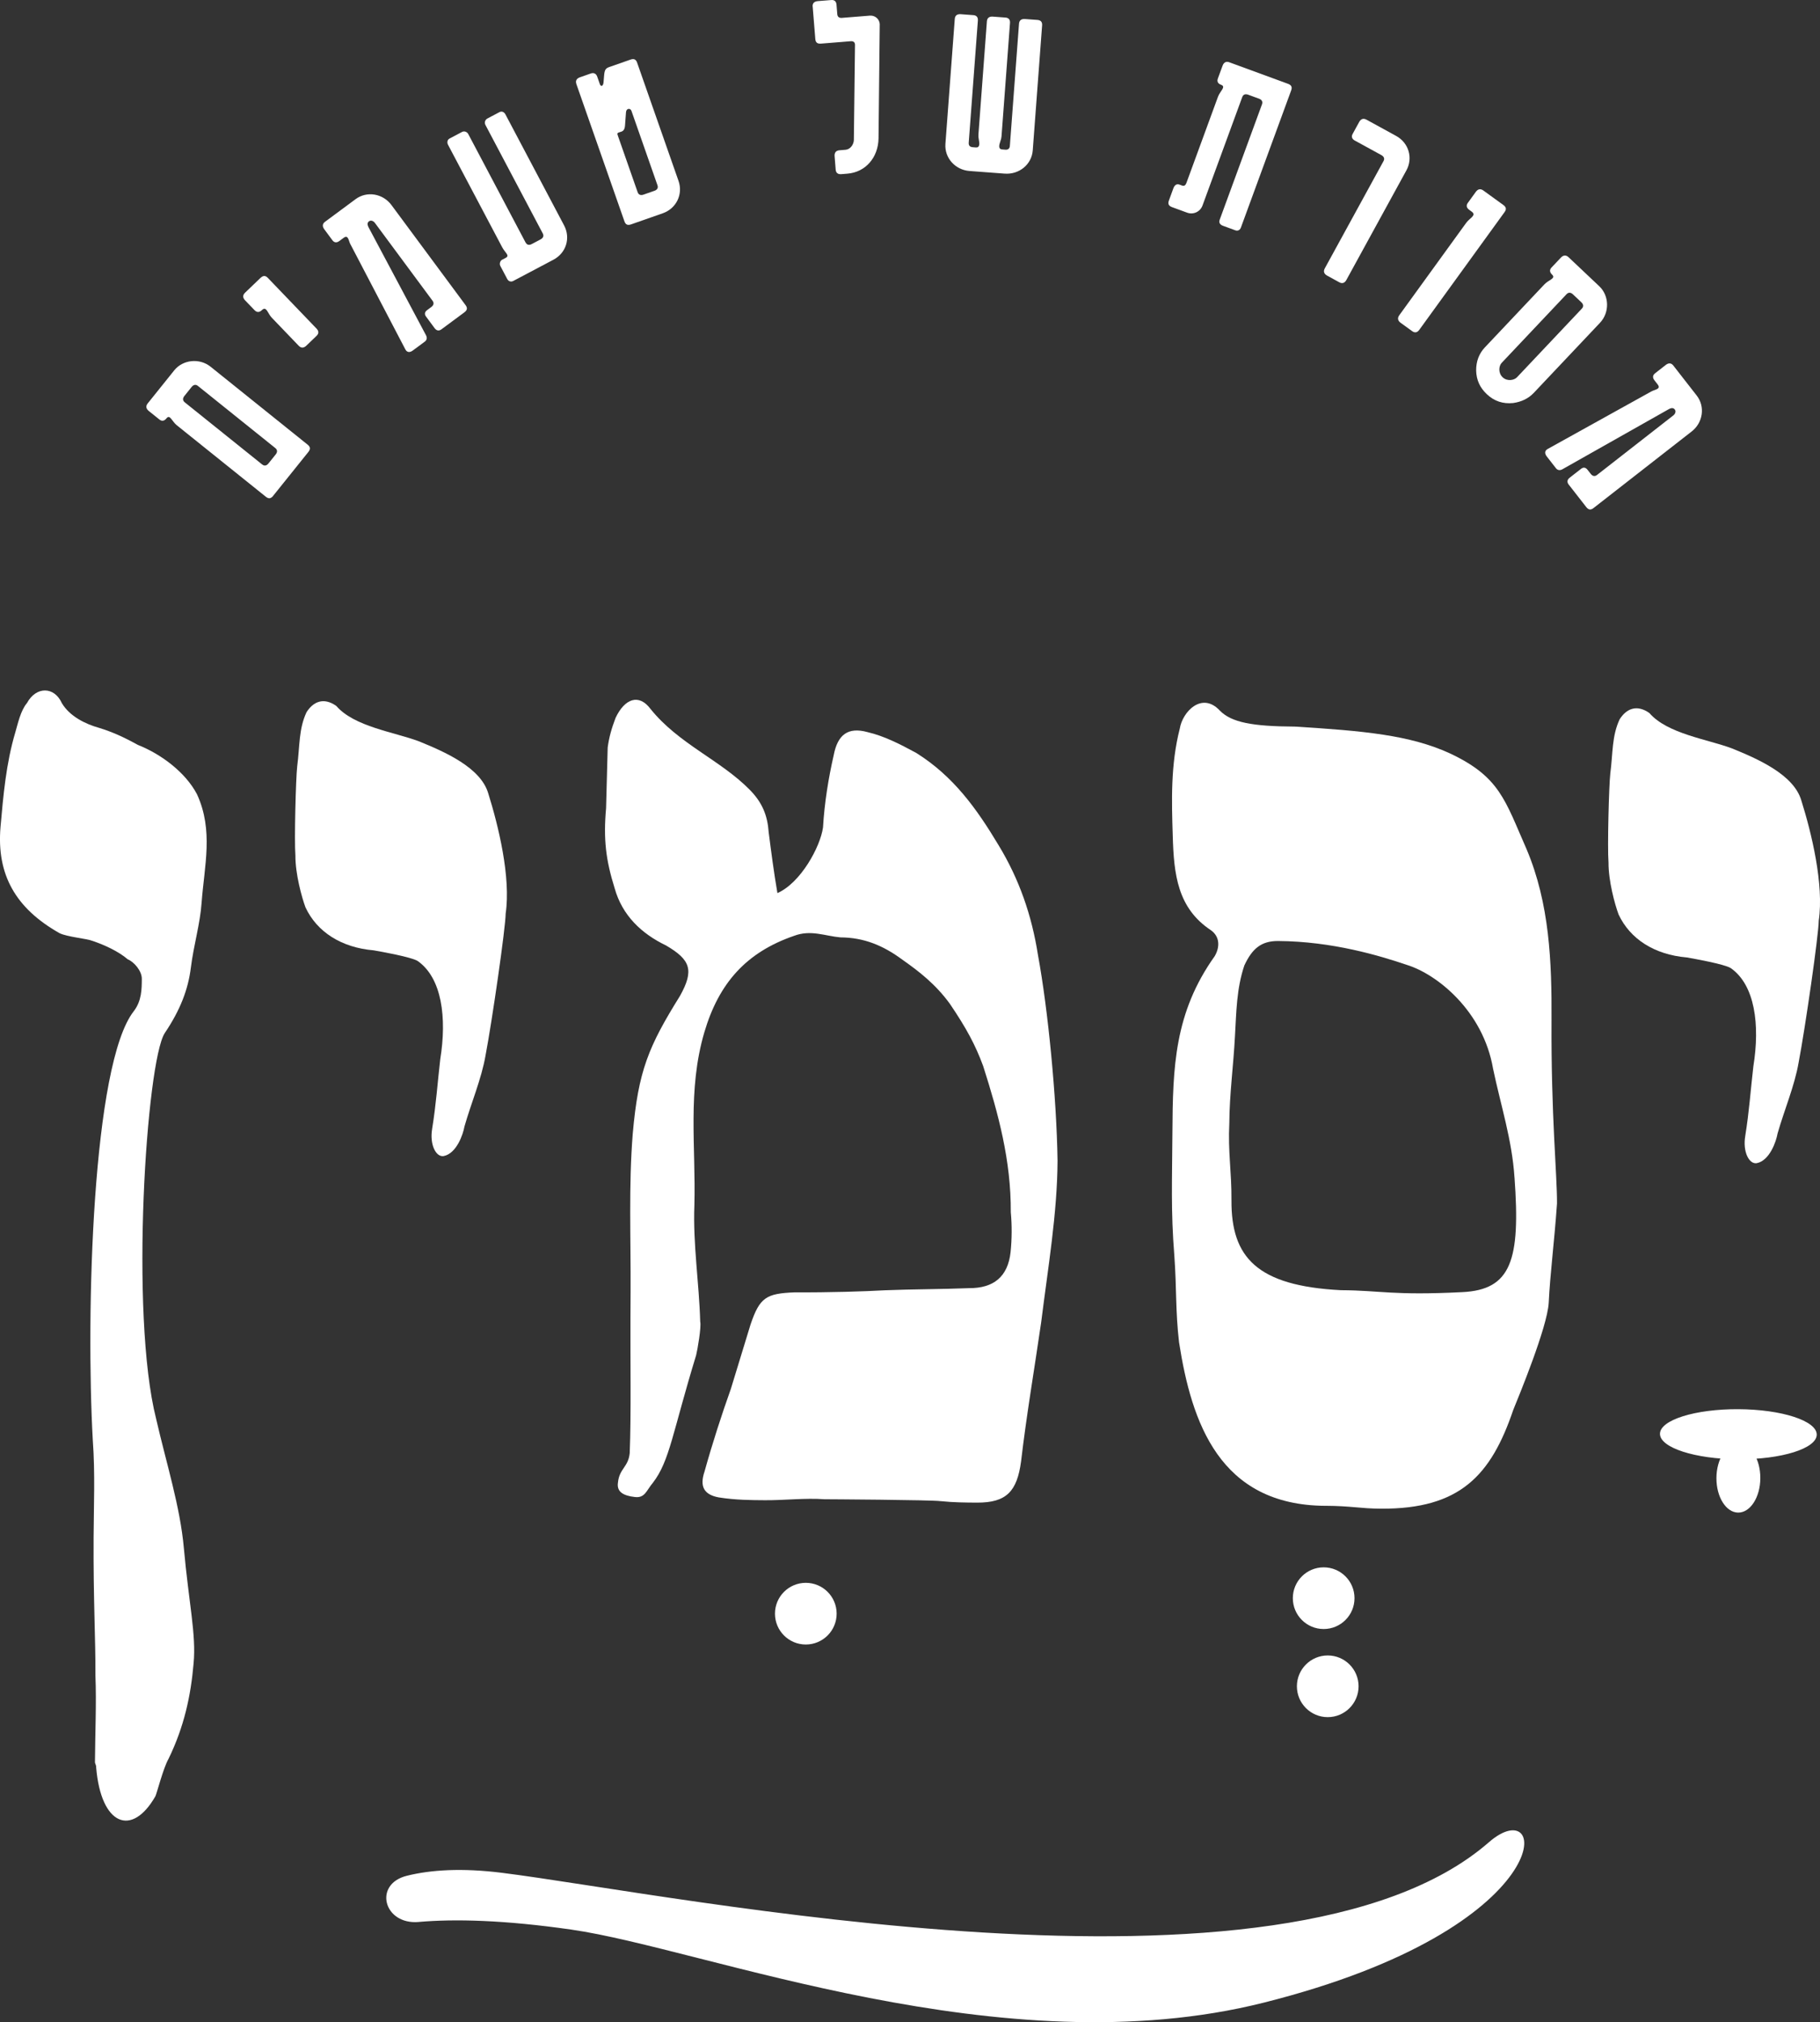 <?xml version="1.0" encoding="UTF-8"?>
<svg id="PIC" xmlns="http://www.w3.org/2000/svg" version="1.1" viewBox="0 0 653.37 725.85">
  <rect x="0" y="0" width="653.37" height="725.85" fill="#333333" stroke="none"/>
  <defs>
    <style>
      .cls-1 {
        fill: #fff;
        stroke-width: 0px;
      }
    </style>
  </defs>
  <g>
    <path class="cls-1" d="M34.54,634.4c0-.93-.45-1.4-.45-1.86.06-10.2.57-21.33.17-31.07.07-12.98-.78-27.36-.66-49.62.06-11.13.58-23.18-.28-34.78-2.54-45.46-.2-135.25,14.75-154.18,2.8-3.69,2.82-7.87,2.84-11.58.02-2.78-2.75-6.05-5.06-6.98-3.23-2.8-8.32-5.15-12.49-6.56-2.31-.94-9.26-1.44-12.04-2.85-15.72-8.9-22.61-20.99-21.13-38.14.98-11.13,1.98-22.71,5.28-33.82.95-3.24,1.9-7.87,4.23-10.64,3.28-6.01,9.77-5.98,12.51.07,2.76,4.65,8.31,7.46,13.4,8.88,4.63,1.41,8.79,3.29,13.88,6.1,8.33,3.29,17.1,9.83,21.24,17.74,5.96,13.02,2.64,25.52,1.64,38.96-.51,7.42-2.86,15.29-3.84,23.16-.97,7.88-3.79,15.28-9.4,23.6-6.55,10.17-12.6,100.87-3.07,138.48,3.62,15.79,8.65,31.58,9.95,46.43,1.76,19.49,4.47,31.09,3.49,41.29-.99,11.59-3.37,22.7-8.99,34.26-1.88,3.24-4.24,12.5-4.71,13.42-8.43,14.79-19.53,10.56-21.28-10.32Z"/>
    <path class="cls-1" d="M155.13,405.21c1.44-8.8,1.95-16.68,2.92-25.02,2.4-14.83.62-29.21-8.15-35.28-2.31-1.41-12.96-3.32-15.75-3.8-11.59-.99-20.37-6.6-24.49-15.44-1.37-3.71-3.65-12.08-3.61-18.57-.43-5.57.15-27.82.64-32,.96-7.41.53-13.44,3.35-19.46,2.34-3.7,6.06-5.53,10.68-2.26,6.46,7.46,20.82,9.39,29.61,12.68,9.25,3.76,22.21,9.39,24.94,18.68,3.65,11.61,8.18,30.18,6.26,43.16-.03,5.1-4.85,38.46-7.23,50.97-1.44,8.34-5.19,17.13-7.56,25.46-.48,2.78-2.83,9.72-7.48,10.62-2.78.45-5.07-4.2-4.12-9.76Z"/>
    <path class="cls-1" d="M337.73,538.82c-3.24-.48-41.26-.69-41.73-.69-6.95-.5-14.38.39-21.33.35-5.09-.03-10.67-.06-16.69-1.02-5.1-.96-6.94-3.75-5.05-9.3,2.84-10.19,6.14-20.37,9.44-29.63l7.08-23.15c3.3-9.72,5.62-11.1,15.82-11.51,12.53.07,25.04-.33,32.47-.75,10.2-.41,19.94-.35,30.14-.76,8.82.05,13.94-4.1,14.91-12.9.49-4.64.52-9.74.08-14.37.1-18.55-4.44-35.27-9.92-52.45-2.74-7.44-5.95-13.48-11.94-22.32-5.06-6.98-11.06-11.65-17.07-15.86-6.93-5.14-13.87-7.96-22.21-8-5.57-.49-10.65-2.84-16.69-.55-17.19,5.93-26.99,17.01-32.18,34.6-6.14,20.83-3.01,41.26-3.58,62.12-.54,13.91,1.7,27.83,2.09,41.75.46,1.86-.99,10.2-1.46,12.05-8.5,27.78-9.48,37.97-15.55,45.82-2.34,2.77-2.82,5.55-6.52,5.07-4.17-.49-6.48-1.89-6-5.14.49-5.1,3.74-5.54,4.23-10.64.54-13.91.19-34.31.26-48.23l.05-9.74c.1-19.01-.72-38.03.77-56.57,1.98-22.71,5.74-31.5,16.96-49.53,5.16-9.25,3.78-12.96-5-18.11-8.79-4.22-15.71-10.75-18.44-20.5-3.19-10.22-4.08-17.64-3.09-28.77l.58-21.79c.49-3.71,1.43-6.95,2.84-10.65,3.28-6.94,8.39-8.77,12.54-3.18,10.13,12.57,24.94,18.22,35.55,28.94,4.62,4.66,6.44,9.31,6.87,15.34.89,6.96,1.79,13.92,3.13,21.81,8.37-3.67,15.4-16.61,16.37-23.56.51-8.81,1.94-17.61,3.84-25.95,1.43-7.41,5.16-10.17,12.1-8.28,6.02,1.42,11.57,4.24,17.58,7.51,13.4,8.42,21.69,20.06,29.5,33.08,7.36,12.1,11.92,25.11,14.16,39.49,3.6,19.5,6.68,51.05,7.02,73.77-.1,19.01-3.45,38.47-5.87,57.93-2.41,16.68-5.28,33.36-7.23,50.04-1.45,10.66-5.18,14.81-15.85,14.75-4.18-.02-8.35-.05-12.98-.53Z"/>
    <path class="cls-1" d="M475.81,540.49c-38.02-.21-48.06-29.94-52.54-58.71-1.33-11.6-.82-19.02-1.69-31.08-1.3-16.24-.78-27.36-.69-44.06.13-23.65.7-43.12,15.19-63.45,1.87-3.23,1.89-6.95-1.34-9.28-12.01-7.95-13.34-20.01-13.73-33.92-.4-12.52-.79-25.51,2.53-38.48.96-6.02,7.95-13.41,14.41-6.42,4.15,4.2,11.56,5.63,26.87,5.71,24.57,1.52,41.25,3.01,55.59,9.57,18.04,8.45,19.85,16.8,27.64,34.47,8.24,19.52,9.05,40.39,8.94,61.26-.19,34.31,2.03,55.66,1.97,65.86-1.01,14.37-2.46,25.03-2.98,35.69-.51,8.81-10.85,33.79-12.73,38.42-8.01,23.61-19.2,35.6-47.49,35.45-7.41-.04-10.65-.99-19.94-1.04ZM543.69,422.62c-.86-13.45-4.96-25.99-7.68-38.99-3.59-20.89-20.22-33.96-30.87-37.27-9.72-3.3-26.85-8.49-46.32-8.6-6.03-.03-9.29,2.73-12.1,8.75-2.82,8.33-2.87,16.68-3.38,25.48-.52,10.2-1.97,20.86-2.02,31.06-.52,10.66.83,17.16.77,27.83-.11,20.4,9.11,30.65,39.25,32.21,14.38.08,18.54,1.96,43.58.7,17.63-.83,20.94-11.48,18.78-41.17Z"/>
    <path class="cls-1" d="M626.53,407.76c1.43-8.8,1.94-16.68,2.92-25.02,2.39-14.83.62-29.21-8.16-35.28-2.31-1.41-12.96-3.32-15.74-3.8-11.59-.99-20.37-6.6-24.49-15.44-1.38-3.71-3.65-12.08-3.61-18.57-.44-5.57.15-27.82.64-32,.96-7.41.53-13.44,3.35-19.46,2.33-3.7,6.05-5.53,10.68-2.26,6.45,7.46,20.82,9.39,29.6,12.68,9.26,3.76,22.21,9.39,24.94,18.68,3.65,11.61,8.19,30.18,6.26,43.16-.03,5.1-4.84,38.46-7.23,50.97-1.44,8.34-5.19,17.13-7.56,25.46-.47,2.78-2.83,9.72-7.47,10.62-2.79.45-5.08-4.2-4.12-9.76Z"/>
    <path class="cls-1" d="M150.33,689.86c-12.61,1.1-16.41-13.57-4.29-16.58,8.65-2.15,19.78-2.86,34.11-1.07,61.68,7.7,280.87,53.11,354.37-10.98,21.92-19.11,26.69,30.55-80.89,57.6-93.77,23.58-200.69-19.36-248.45-26.22-24.18-3.48-41.9-3.88-54.85-2.76Z"/>
    <ellipse class="cls-1" cx="624.07" cy="514.8" rx="8.99" ry="28.14" transform="translate(105.89 1136.07) rotate(-89.69)"/>
    <ellipse class="cls-1" cx="624.07" cy="530.55" rx="12.38" ry="7.88" transform="translate(90.15 1151.73) rotate(-89.69)"/>
    <circle class="cls-1" cx="289.28" cy="579.2" r="11.07"/>
    <circle class="cls-1" cx="475.19" cy="573.64" r="11.07"/>
    <circle class="cls-1" cx="476.65" cy="605.27" r="11.07"/>
  </g>
  <g>
    <path class="cls-1" d="M98.07,177.97c-.78.97-1.57,1.19-2.61.35l-32.03-25.71c-1.71-1.38-2.41-4.02-3.67-2.45-.78.97-1.64,1.13-2.54.41l-3.8-3.05c-1.04-.84-1.15-1.78-.37-2.75l9.51-11.85c3.05-3.8,9.02-4.52,13.04-1.29l34.86,27.99c1.04.84,1,1.66.22,2.63l-12.62,15.72ZM94.12,166.71c.82.66,1.61.44,2.27-.38l2.57-3.2c.66-.82.7-1.64-.12-2.3l-27.79-22.31c-.82-.66-1.61-.43-2.27.39l-2.57,3.2c-.66.82-.7,1.64.12,2.3l27.79,22.31Z"/>
    <path class="cls-1" d="M93.52,99.76c.9-.86,1.71-.98,2.63-.02l17.47,18.19c.86.9.91,1.77.01,2.63l-3.65,3.51c-.97.93-1.91.91-2.77.01l-9.66-10.06c-1.52-1.58-1.87-4.29-3.53-2.71-.9.86-1.78.91-2.64.02l-3.38-3.51c-.93-.96-.91-1.91-.01-2.77l5.51-5.29Z"/>
    <path class="cls-1" d="M125.85,87.8c-.76-1.34-.74-3.73-2.51-2.42l-1.54,1.14c-.92.68-1.8.62-2.48-.3l-2.9-3.92c-.8-1.08-.66-2.01.26-2.69l10.98-8.13c4.07-3.01,9.8-2.02,12.87,2.12l26.61,35.93c.8,1.08.54,1.86-.46,2.6l-8.21,6.08c-.92.68-1.78.49-2.46-.44l-3.07-4.15c-.62-.85-.51-1.65.42-2.33l1.46-1.08c.84-.63,1.1-1.41.47-2.25l-20.7-27.95c-.57-.77-1.48-1.04-2.1-.59s-.71,1.12-.18,2.16l20.65,38.8c.47.96.22,1.74-.47,2.25l-4.3,3.18c-1.07.8-2.09.71-2.67-.4l-19.66-37.63Z"/>
    <path class="cls-1" d="M188.69,87.04c.49.93,1.3,1.04,2.23.55l3.12-1.65c.93-.49,1.3-1.23.81-2.15l-20.58-38.94c-.4-.76-.21-1.83.72-2.32l4.31-2.28c.93-.49,1.75.05,2.15.81l21.07,39.87c2.36,4.48.78,9.85-3.87,12.31l-14.44,7.63c-.59.31-1.57.29-2.11-.72l-2.5-4.73c-.4-.76,0-1.84.59-2.15l1.35-.71c1.6-.85-.21-1.83-1.24-3.78l-19.46-36.82c-.4-.76-.3-1.79.55-2.23l4.48-2.37c.84-.45,1.84,0,2.24.76l20.58,38.94Z"/>
    <path class="cls-1" d="M206.91,30.12c-.38-1.08.03-1.93,1.29-2.38l3.88-1.36c1.08-.38,1.93.03,2.31,1.11l.95,2.71c.32.9,1.13.92,1.32-.56l.23-2.81c.21-2,.69-2.37,1.95-2.81l7.48-2.62c1.17-.41,1.96-.18,2.4,1.08l14.87,42.47c1.67,4.78-.79,9.89-5.66,11.6l-11.36,3.98c-1.17.41-1.96.18-2.4-1.08l-17.27-49.32ZM234.91,68.5c.99-.35,1.47-1.02,1.12-2.01l-9.34-26.69c-.38-1.08-1.86-.97-1.96.48l-.35,4.78c-.13,1.66-.79,2.1-1.72,2.32-1.2.32-1.14.5-.79,1.49l7.04,20.11c.35.99,1.14,1.22,2.13.87l3.88-1.36Z"/>
    <path class="cls-1" d="M291.73,2.37c-.09-1.14.52-1.86,1.85-1.97l4.86-.39c1.14-.09,1.77.53,1.86,1.67l.28,3.43c.08.95.69,1.38,1.64,1.31l10.09-.81c1.9-.15,3.46,1.35,3.51,3.07l-.43,40.96c-.11,6.91-4.67,12.17-11.15,12.69l-2.19.18c-1.24.1-1.95-.42-2.05-1.66l-.38-4.76c-.11-1.33.51-2.05,1.74-2.15l2.19-.18c1.71-.14,2.92-1.86,2.98-3.5l.41-34.15c.02-.96-.59-1.39-1.54-1.31l-10.66.86c-1.24.1-1.94-.32-2.05-1.66l-.94-11.62Z"/>
    <path class="cls-1" d="M347.77,51.3c-.07.95.46,1.47,1.42,1.54l1.14.09c1.43.11,1.35-1.34,1.07-2.79-.14-.68-.19-1.26-.15-1.83l3.04-40.68c.09-1.14.8-1.76,2.14-1.66l4.57.34c1.14.09,1.67.8,1.58,1.94l-3.04,40.68c-.04.57-.18,1.14-.42,1.79-.49,1.4-.79,2.82.64,2.92l1.14.09c.95.07,1.56-.36,1.63-1.32l3.29-43.92c.09-1.14.8-1.76,2.14-1.66l4.48.33c1.24.09,1.76.8,1.67,1.95l-3.36,44.87c-.38,5.05-4.87,8.74-10.11,8.34l-12.58-.94c-5.14-.38-9.04-4.7-8.66-9.75l3.36-44.87c.09-1.14.8-1.76,2.14-1.66l4.57.34c1.14.09,1.67.8,1.58,1.94l-3.29,43.92Z"/>
    <path class="cls-1" d="M421.23,67.6c.39-1.08,1.14-1.72,2.13-1.36l.99.36c.81.3,1.27-.14,1.57-.95l11.34-30.95c.76-2.06,3.04-3.57,1.06-4.29-1.08-.39-1.51-1.16-1.11-2.24l1.68-4.57c.46-1.26,1.32-1.65,2.39-1.26l21.08,7.73c1.17.43,1.63,1.11,1.17,2.36l-18.05,49.24c-.39,1.08-1.28,1.26-1.99,1l-4.4-1.61c-1.08-.39-1.63-1.11-1.23-2.18l15.19-41.44c.36-.99-.1-1.67-1.09-2.03l-3.86-1.41c-.99-.36-1.78-.14-2.14.84l-14.27,38.93c-.82,2.24-3.27,3.38-5.52,2.56l-5.38-1.97c-1.17-.43-1.63-1.11-1.17-2.36l1.61-4.4Z"/>
    <path class="cls-1" d="M486.44,50.5c-1.09-.6-1.4-1.42-.85-2.43l2.34-4.27c.64-1.17,1.55-1.44,2.64-.84l10.64,5.83c4.52,2.48,6.12,7.92,3.68,12.36l-21.57,39.38c-.6,1.09-1.5,1.35-2.51.8l-4.36-2.39c-1.17-.64-1.44-1.55-.84-2.64l21.06-38.46c.51-.92.15-1.66-.77-2.17l-9.47-5.19Z"/>
    <path class="cls-1" d="M539.65,73.54c1.01.73,1.27,1.51.48,2.59l-30.6,42.24c-.73,1.01-1.58,1.21-2.59.48l-4.1-2.97c-1.08-.78-1.23-1.72-.51-2.72l24.04-33.19c1.23-1.7,3.82-2.66,1.96-4.01l-.85-.62c-1.01-.73-1.21-1.58-.54-2.51l2.86-3.95c.78-1.08,1.72-1.23,2.72-.5l7.12,5.16Z"/>
    <path class="cls-1" d="M550.56,141.07c-1.84,1.94-4.3,3.16-7.33,3.59-3.64.37-6.77-.62-9.48-3.18-2.5-2.36-3.73-5.1-3.82-8.47-.03-3.31,1.04-6.11,3.14-8.33l21.39-22.64c1.51-1.6,4.2-2.08,2.74-3.46-.9-.85-1-1.73-.21-2.56l3.35-3.54c.92-.97,1.86-1,2.77-.15l11.04,10.43c3.54,3.35,3.78,9.35.24,13.1l-23.82,25.21ZM539.1,130.24c-1.05,1.11-1.32,3.62.35,5.19,1.6,1.51,4.09,1.1,5.14-.01l23.29-24.65c.72-.76.56-1.57-.2-2.29l-2.99-2.82c-.76-.72-1.58-.83-2.3-.07l-23.29,24.65Z"/>
    <path class="cls-1" d="M592.73,140.56c1.32-.79,3.71-.83,2.36-2.57l-1.17-1.51c-.7-.9-.66-1.78.24-2.49l3.84-3c1.05-.82,1.99-.71,2.7.2l8.4,10.77c3.11,3.99,2.27,9.74-1.8,12.91l-35.25,27.5c-1.05.82-1.84.59-2.61-.39l-6.29-8.06c-.7-.9-.53-1.77.37-2.47l4.07-3.17c.83-.65,1.63-.55,2.34.36l1.12,1.43c.65.83,1.43,1.06,2.26.42l27.41-21.39c.75-.59,1-1.51.53-2.11s-1.14-.69-2.16-.13l-38.26,21.61c-.95.5-1.73.26-2.26-.42l-3.29-4.22c-.82-1.05-.77-2.07.33-2.68l37.12-20.6Z"/>
  </g>
</svg>
